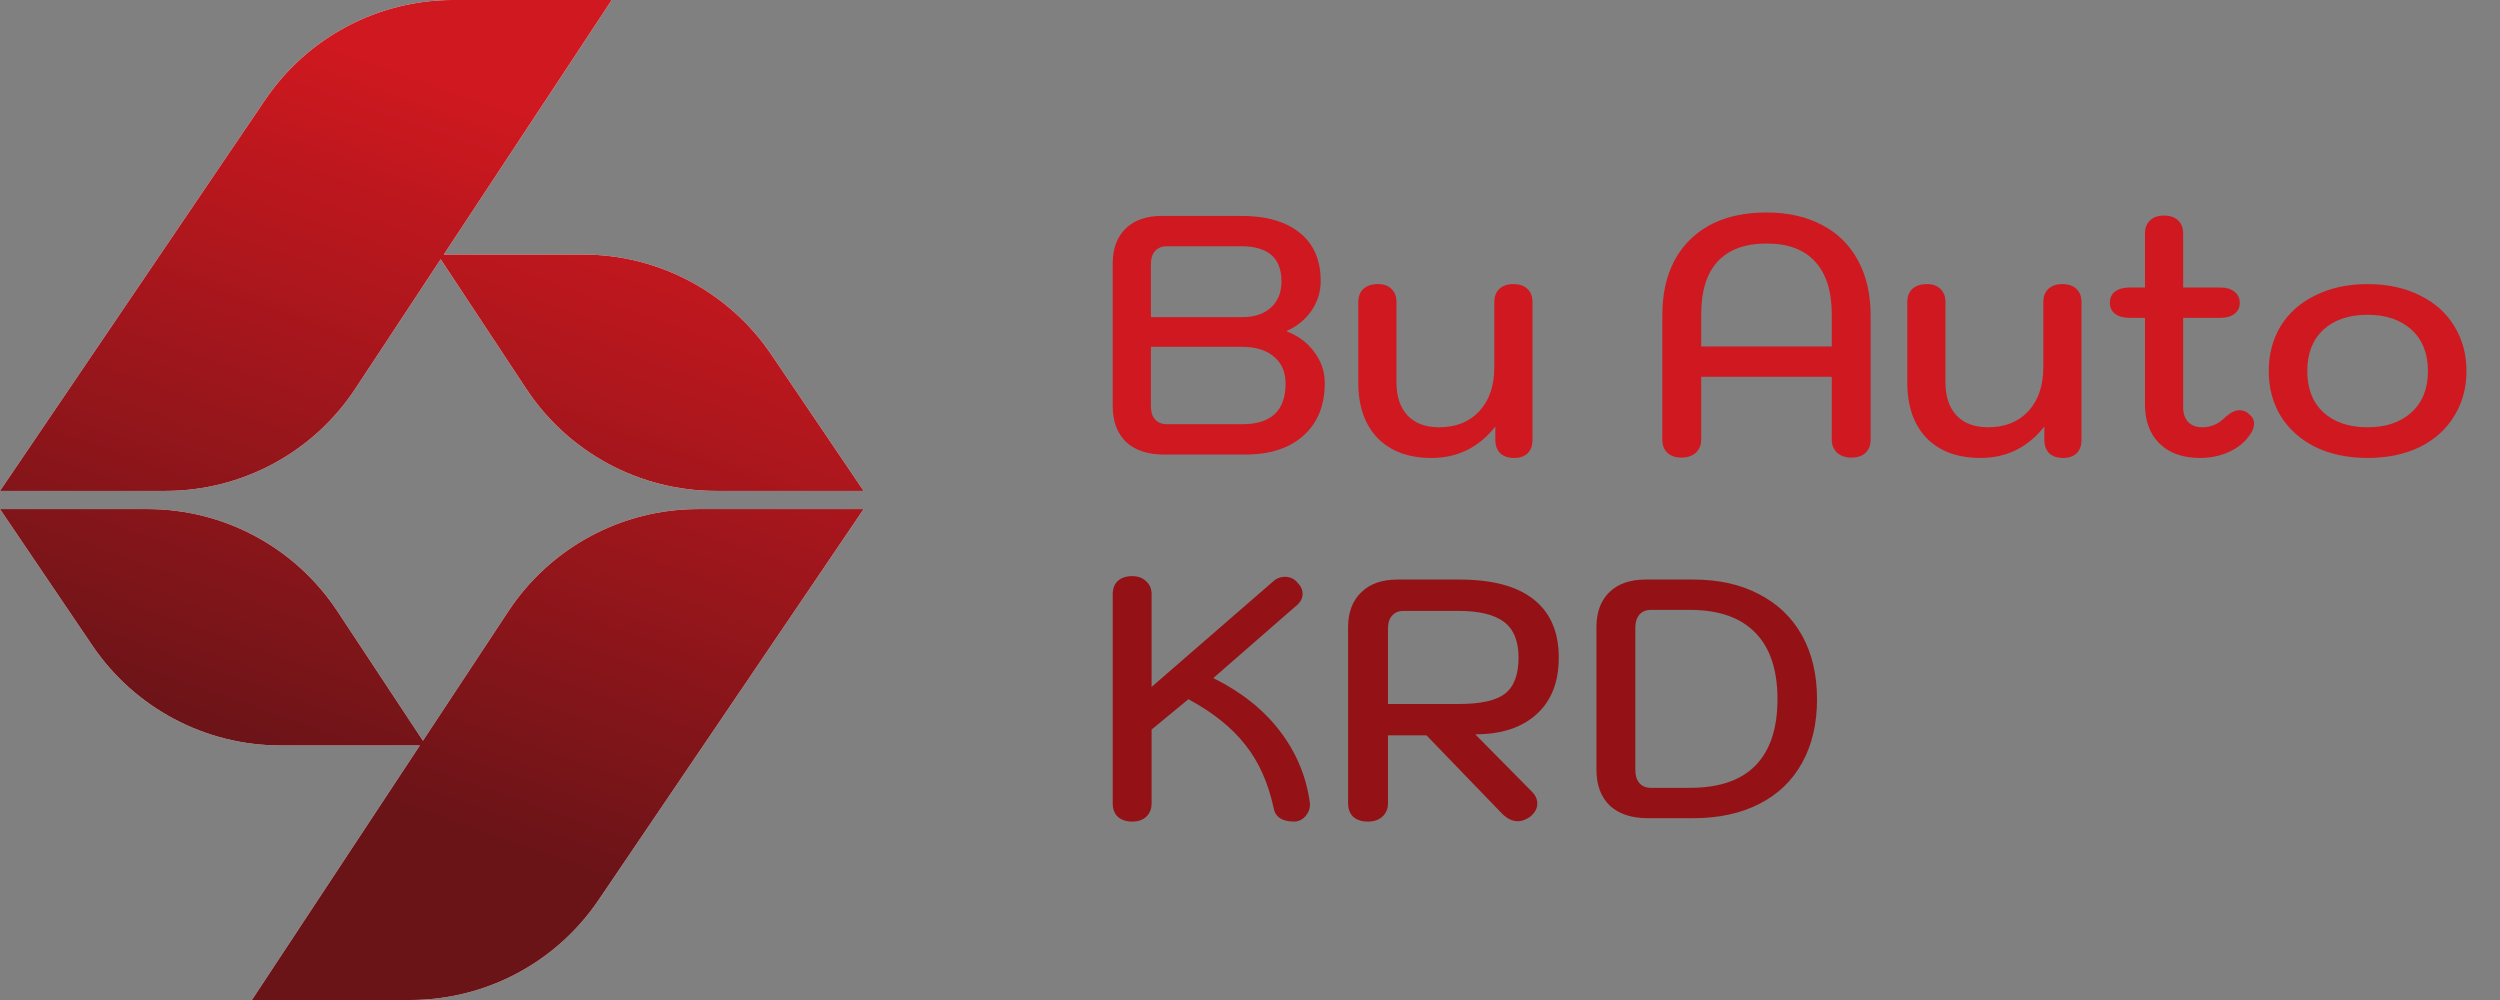 <svg width="110" height="44" viewBox="0 0 110 44" fill="none" xmlns="http://www.w3.org/2000/svg">
<rect x="0" y="0" width="110" height="44" fill="#808080" stroke="none"/>
<g clip-path="url(#clip0_1745_438)">
<path d="M6.497 22.4C9.855 22.4 12.989 24.085 14.84 26.887L18.609 32.592L22.369 26.894C24.22 24.088 27.355 22.401 30.716 22.4H38L26.329 39.612C24.468 42.356 21.368 44 18.053 44H11.083L18.473 32.8H12.348C9.03 32.8 5.927 31.154 4.066 28.406L0 22.4H6.497ZM19.527 11.2H25.652C28.971 11.2 32.073 12.846 33.934 15.594L38 21.6H31.503C28.145 21.6 25.011 19.915 23.16 17.113L19.39 11.407L15.631 17.106C13.78 19.912 10.645 21.599 7.284 21.6H0L11.671 4.388C13.532 1.644 16.632 3.15136e-05 19.947 0H26.917L19.527 11.2Z" fill="white"/>
<path d="M6.497 22.4C9.855 22.4 12.989 24.085 14.84 26.887L18.609 32.592L22.369 26.894C24.22 24.088 27.355 22.401 30.716 22.4H38L26.329 39.612C24.468 42.356 21.368 44 18.053 44H11.083L18.473 32.8H12.348C9.03 32.8 5.927 31.154 4.066 28.406L0 22.4H6.497ZM19.527 11.2H25.652C28.971 11.2 32.073 12.846 33.934 15.594L38 21.6H31.503C28.145 21.6 25.011 19.915 23.16 17.113L19.39 11.407L15.631 17.106C13.78 19.912 10.645 21.599 7.284 21.6H0L11.671 4.388C13.532 1.644 16.632 3.15136e-05 19.947 0H26.917L19.527 11.2Z" fill="url(#paint0_linear_1745_438)"/>
<path d="M51.21 20C50.5 20 49.945 19.815 49.545 19.445C49.155 19.065 48.96 18.54 48.96 17.87V11.585C48.96 10.935 49.15 10.425 49.53 10.055C49.91 9.685 50.44 9.5 51.12 9.5H54.615C55.725 9.5 56.585 9.75 57.195 10.25C57.805 10.74 58.11 11.445 58.11 12.365C58.11 12.845 57.975 13.28 57.705 13.67C57.435 14.06 57.075 14.355 56.625 14.555V14.585C57.125 14.775 57.525 15.075 57.825 15.485C58.135 15.895 58.29 16.35 58.29 16.85C58.29 17.83 57.98 18.6 57.36 19.16C56.74 19.72 55.885 20 54.795 20H51.21ZM54.66 13.955C55.19 13.955 55.61 13.815 55.92 13.535C56.23 13.255 56.385 12.87 56.385 12.38C56.385 11.35 55.795 10.835 54.615 10.835H51.345C51.125 10.835 50.95 10.905 50.82 11.045C50.7 11.185 50.64 11.375 50.64 11.615V13.955H54.66ZM54.66 18.665C55.93 18.665 56.565 18.07 56.565 16.88C56.565 16.37 56.395 15.975 56.055 15.695C55.715 15.405 55.25 15.26 54.66 15.26H50.64V17.885C50.64 18.125 50.7 18.315 50.82 18.455C50.95 18.595 51.125 18.665 51.345 18.665H54.66ZM62.99 20.15C61.98 20.15 61.19 19.86 60.62 19.28C60.05 18.69 59.765 17.875 59.765 16.835V13.295C59.765 13.045 59.84 12.85 59.99 12.71C60.15 12.57 60.36 12.5 60.62 12.5C60.88 12.5 61.08 12.57 61.22 12.71C61.37 12.85 61.445 13.045 61.445 13.295V16.835C61.445 17.455 61.61 17.94 61.94 18.29C62.27 18.63 62.73 18.8 63.32 18.8C64.06 18.8 64.65 18.565 65.09 18.095C65.53 17.615 65.75 16.97 65.75 16.16V13.295C65.75 13.045 65.825 12.85 65.975 12.71C66.125 12.57 66.33 12.5 66.59 12.5C66.85 12.5 67.055 12.57 67.205 12.71C67.355 12.85 67.43 13.045 67.43 13.295V19.355C67.43 19.605 67.36 19.8 67.22 19.94C67.08 20.08 66.88 20.15 66.62 20.15C66.36 20.15 66.155 20.08 66.005 19.94C65.865 19.79 65.795 19.595 65.795 19.355V18.77C65.065 19.69 64.13 20.15 62.99 20.15ZM73.983 20.135C73.723 20.135 73.518 20.065 73.368 19.925C73.218 19.785 73.143 19.59 73.143 19.34V13.88C73.143 12.46 73.548 11.35 74.358 10.55C75.168 9.75 76.293 9.35 77.733 9.35C78.673 9.35 79.488 9.535 80.178 9.905C80.868 10.265 81.393 10.785 81.753 11.465C82.123 12.145 82.308 12.95 82.308 13.88V19.34C82.308 19.59 82.233 19.785 82.083 19.925C81.933 20.065 81.728 20.135 81.468 20.135C81.208 20.135 80.998 20.065 80.838 19.925C80.678 19.775 80.598 19.58 80.598 19.34V16.58H74.853V19.34C74.853 19.58 74.773 19.775 74.613 19.925C74.453 20.065 74.243 20.135 73.983 20.135ZM80.598 15.245V13.835C80.598 12.815 80.353 12.04 79.863 11.51C79.383 10.98 78.673 10.715 77.733 10.715C76.783 10.715 76.063 10.98 75.573 11.51C75.093 12.03 74.853 12.805 74.853 13.835V15.245H80.598ZM87.145 20.15C86.135 20.15 85.346 19.86 84.775 19.28C84.206 18.69 83.921 17.875 83.921 16.835V13.295C83.921 13.045 83.996 12.85 84.145 12.71C84.305 12.57 84.516 12.5 84.775 12.5C85.035 12.5 85.236 12.57 85.376 12.71C85.525 12.85 85.6 13.045 85.6 13.295V16.835C85.6 17.455 85.766 17.94 86.096 18.29C86.425 18.63 86.885 18.8 87.475 18.8C88.216 18.8 88.805 18.565 89.246 18.095C89.686 17.615 89.906 16.97 89.906 16.16V13.295C89.906 13.045 89.981 12.85 90.13 12.71C90.281 12.57 90.486 12.5 90.746 12.5C91.005 12.5 91.21 12.57 91.361 12.71C91.51 12.85 91.585 13.045 91.585 13.295V19.355C91.585 19.605 91.516 19.8 91.376 19.94C91.236 20.08 91.035 20.15 90.775 20.15C90.516 20.15 90.311 20.08 90.16 19.94C90.02 19.79 89.951 19.595 89.951 19.355V18.77C89.221 19.69 88.285 20.15 87.145 20.15ZM98.954 18.215C99.104 18.335 99.179 18.475 99.179 18.635C99.179 18.805 99.114 18.975 98.984 19.145C98.774 19.455 98.474 19.7 98.084 19.88C97.694 20.06 97.264 20.15 96.794 20.15C96.044 20.15 95.454 19.94 95.024 19.52C94.594 19.1 94.379 18.525 94.379 17.795V13.985H93.704C93.434 13.985 93.219 13.925 93.059 13.805C92.909 13.685 92.834 13.525 92.834 13.325C92.834 13.115 92.909 12.95 93.059 12.83C93.219 12.71 93.434 12.65 93.704 12.65H94.379V10.28C94.379 10.03 94.454 9.835 94.604 9.695C94.754 9.555 94.959 9.485 95.219 9.485C95.479 9.485 95.684 9.555 95.834 9.695C95.984 9.835 96.059 10.03 96.059 10.28V12.65H97.694C97.954 12.65 98.159 12.71 98.309 12.83C98.469 12.95 98.549 13.115 98.549 13.325C98.549 13.525 98.474 13.685 98.324 13.805C98.174 13.925 97.964 13.985 97.694 13.985H96.059V17.93C96.059 18.2 96.134 18.415 96.284 18.575C96.434 18.725 96.644 18.8 96.914 18.8C97.284 18.8 97.614 18.655 97.904 18.365C98.134 18.155 98.344 18.05 98.534 18.05C98.694 18.05 98.834 18.105 98.954 18.215ZM104.175 20.15C103.305 20.15 102.54 19.99 101.88 19.67C101.22 19.34 100.71 18.885 100.35 18.305C100 17.725 99.825 17.065 99.825 16.325C99.825 15.585 100 14.925 100.35 14.345C100.71 13.765 101.22 13.315 101.88 12.995C102.54 12.665 103.305 12.5 104.175 12.5C105.045 12.5 105.81 12.665 106.47 12.995C107.13 13.315 107.635 13.765 107.985 14.345C108.345 14.925 108.525 15.585 108.525 16.325C108.525 17.065 108.345 17.725 107.985 18.305C107.635 18.885 107.13 19.34 106.47 19.67C105.81 19.99 105.045 20.15 104.175 20.15ZM104.175 18.8C104.985 18.8 105.63 18.58 106.11 18.14C106.59 17.7 106.83 17.095 106.83 16.325C106.83 15.555 106.59 14.95 106.11 14.51C105.63 14.07 104.985 13.85 104.175 13.85C103.355 13.85 102.705 14.07 102.225 14.51C101.755 14.95 101.52 15.555 101.52 16.325C101.52 17.095 101.755 17.7 102.225 18.14C102.705 18.58 103.355 18.8 104.175 18.8Z" fill="#CF181F"/>
<path d="M56.955 36.15C56.415 36.15 56.11 35.95 56.04 35.55C55.8 34.44 55.385 33.515 54.795 32.775C54.215 32.025 53.38 31.355 52.29 30.765L50.67 32.1V35.355C50.67 35.595 50.59 35.79 50.43 35.94C50.28 36.08 50.075 36.15 49.815 36.15C49.555 36.15 49.345 36.08 49.185 35.94C49.035 35.8 48.96 35.605 48.96 35.355V26.145C48.96 25.895 49.035 25.7 49.185 25.56C49.345 25.42 49.555 25.35 49.815 25.35C50.075 25.35 50.28 25.425 50.43 25.575C50.59 25.715 50.67 25.905 50.67 26.145V30.225L56.01 25.59C56.16 25.45 56.335 25.38 56.535 25.38C56.755 25.38 56.935 25.46 57.075 25.62C57.235 25.78 57.315 25.95 57.315 26.13C57.315 26.33 57.215 26.51 57.015 26.67L53.385 29.835C54.615 30.445 55.59 31.22 56.31 32.16C57.03 33.1 57.47 34.145 57.63 35.295C57.66 35.515 57.605 35.71 57.465 35.88C57.335 36.05 57.165 36.14 56.955 36.15ZM59.316 27.6C59.316 26.95 59.506 26.44 59.886 26.07C60.266 25.69 60.801 25.5 61.491 25.5H64.206C65.656 25.5 66.746 25.79 67.476 26.37C68.216 26.95 68.586 27.805 68.586 28.935C68.586 30.005 68.261 30.835 67.611 31.425C66.961 32.015 66.061 32.31 64.911 32.31L67.401 34.83C67.561 34.99 67.641 35.165 67.641 35.355C67.641 35.565 67.541 35.755 67.341 35.925C67.151 36.065 66.966 36.135 66.786 36.135C66.536 36.135 66.296 36.015 66.066 35.775L62.766 32.355H61.071V35.34C61.071 35.59 60.986 35.79 60.816 35.94C60.656 36.08 60.446 36.15 60.186 36.15C59.916 36.15 59.701 36.08 59.541 35.94C59.391 35.79 59.316 35.59 59.316 35.34V27.6ZM64.191 30.975C65.151 30.975 65.826 30.825 66.216 30.525C66.616 30.215 66.816 29.685 66.816 28.935C66.816 28.205 66.601 27.68 66.171 27.36C65.741 27.04 65.081 26.88 64.191 26.88H61.746C61.536 26.88 61.371 26.95 61.251 27.09C61.131 27.22 61.071 27.405 61.071 27.645V30.975H64.191ZM72.494 36C71.784 36 71.229 35.815 70.829 35.445C70.439 35.065 70.244 34.54 70.244 33.87V27.585C70.244 26.935 70.434 26.425 70.814 26.055C71.194 25.685 71.724 25.5 72.404 25.5H74.504C75.624 25.5 76.589 25.715 77.399 26.145C78.219 26.565 78.849 27.17 79.289 27.96C79.729 28.75 79.949 29.685 79.949 30.765C79.949 31.845 79.729 32.78 79.289 33.57C78.859 34.35 78.234 34.95 77.414 35.37C76.594 35.79 75.624 36 74.504 36H72.494ZM74.354 34.665C75.634 34.665 76.594 34.34 77.234 33.69C77.884 33.03 78.209 32.055 78.209 30.765C78.209 29.475 77.884 28.5 77.234 27.84C76.584 27.17 75.624 26.835 74.354 26.835H72.644C72.424 26.835 72.254 26.905 72.134 27.045C72.014 27.185 71.954 27.375 71.954 27.615V33.885C71.954 34.125 72.014 34.315 72.134 34.455C72.254 34.595 72.424 34.665 72.644 34.665H74.354Z" fill="#941116"/>
</g>
<defs>
<linearGradient id="paint0_linear_1745_438" x1="17.027" y1="2.909" x2="6.783" y2="31.935" gradientUnits="userSpaceOnUse">
<stop stop-color="#CF181F"/>
<stop offset="1" stop-color="#6A1418"/>
</linearGradient>
<clipPath id="clip0_1745_438">
<rect width="110" height="44" fill="white"/>
</clipPath>
</defs>
</svg>
